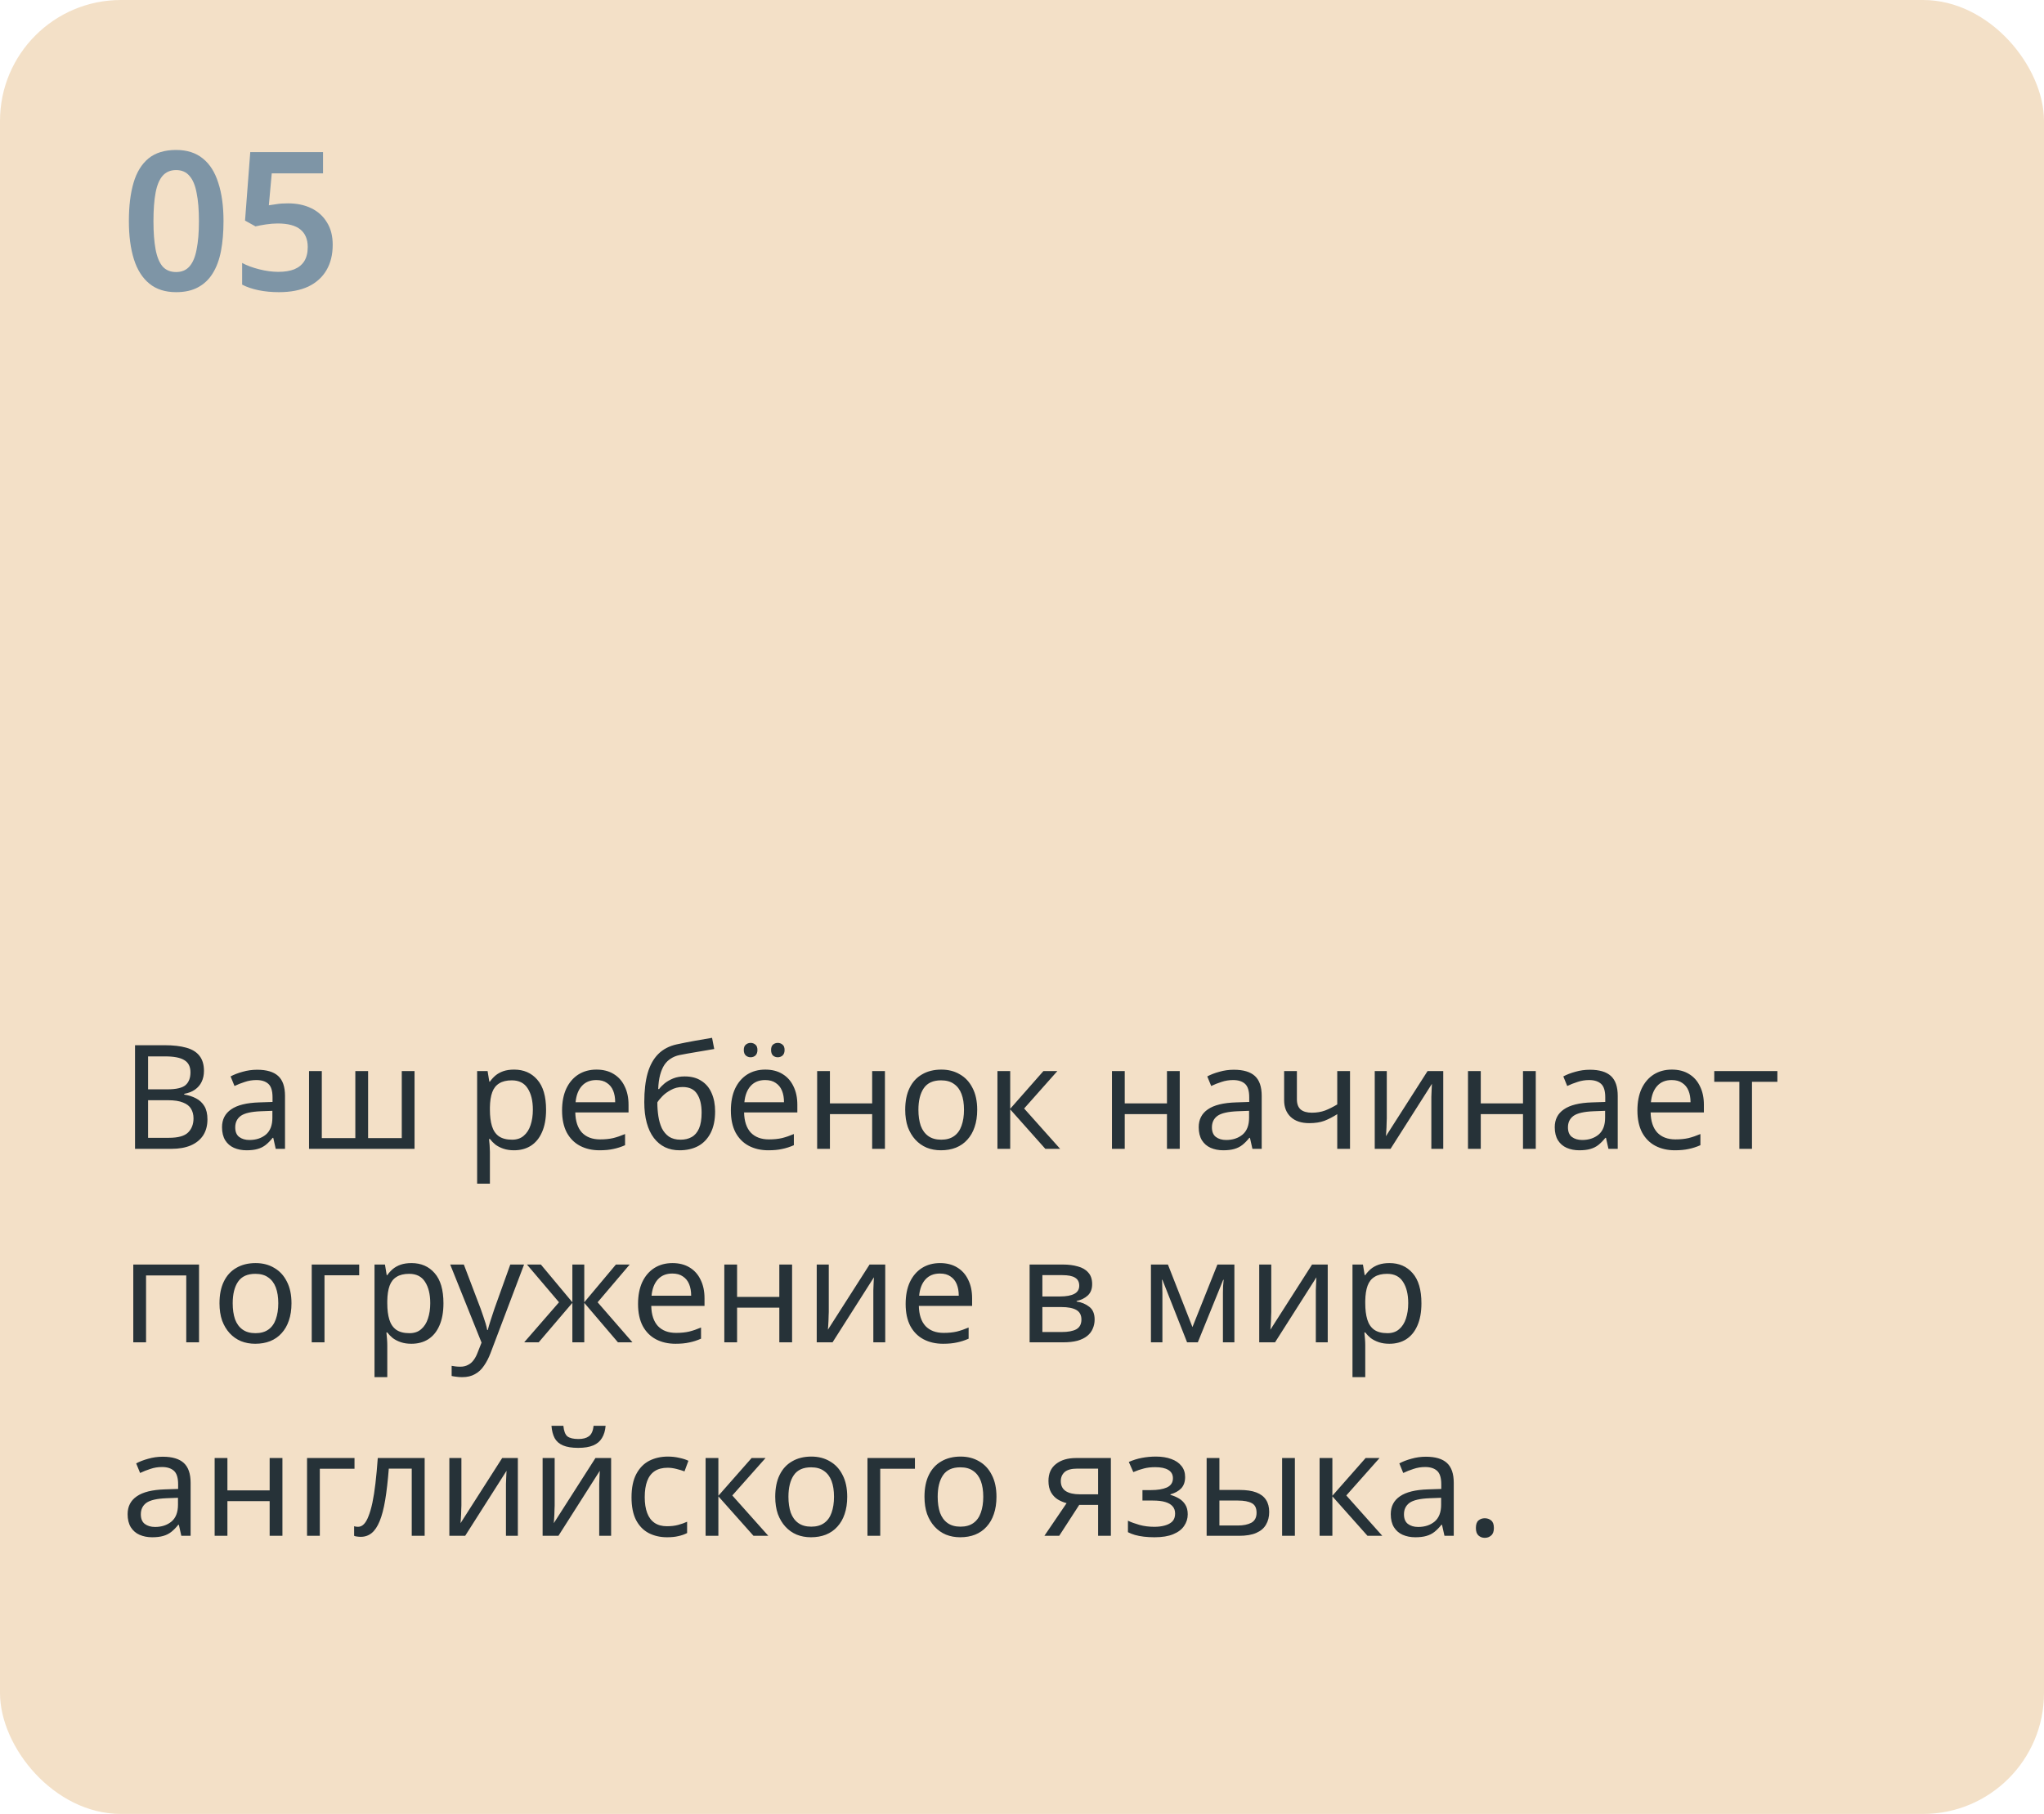 <svg xmlns="http://www.w3.org/2000/svg" width="169" height="150" viewBox="0 0 169 150" fill="none"><rect width="169" height="150" rx="10" fill="#F3E0C7"></rect><path d="M18.48 18.272C18.48 19.2 18.411 20.027 18.272 20.752C18.133 21.477 17.904 22.096 17.584 22.608C17.275 23.109 16.869 23.493 16.368 23.76C15.877 24.027 15.275 24.16 14.56 24.16C13.664 24.16 12.928 23.925 12.352 23.456C11.776 22.987 11.349 22.315 11.072 21.44C10.795 20.555 10.656 19.499 10.656 18.272C10.656 17.045 10.784 15.995 11.04 15.12C11.296 14.245 11.707 13.573 12.272 13.104C12.848 12.635 13.611 12.4 14.56 12.4C15.456 12.4 16.192 12.635 16.768 13.104C17.344 13.563 17.771 14.235 18.048 15.12C18.336 15.995 18.48 17.045 18.48 18.272ZM12.688 18.288C12.688 19.216 12.747 19.995 12.864 20.624C12.981 21.243 13.173 21.712 13.44 22.032C13.717 22.341 14.091 22.496 14.56 22.496C15.029 22.496 15.397 22.341 15.664 22.032C15.941 21.723 16.139 21.253 16.256 20.624C16.384 19.995 16.448 19.216 16.448 18.288C16.448 17.349 16.384 16.571 16.256 15.952C16.139 15.323 15.941 14.853 15.664 14.544C15.397 14.224 15.029 14.064 14.56 14.064C14.091 14.064 13.717 14.224 13.44 14.544C13.173 14.853 12.981 15.317 12.864 15.936C12.747 16.555 12.688 17.339 12.688 18.288ZM23.812 16.816C24.538 16.816 25.178 16.949 25.732 17.216C26.287 17.483 26.719 17.872 27.028 18.384C27.348 18.885 27.508 19.504 27.508 20.24C27.508 21.051 27.338 21.749 26.996 22.336C26.655 22.923 26.154 23.376 25.492 23.696C24.831 24.005 24.02 24.16 23.06 24.16C22.463 24.16 21.903 24.107 21.38 24C20.858 23.893 20.404 23.739 20.02 23.536V21.744C20.415 21.957 20.89 22.133 21.444 22.272C21.999 22.411 22.522 22.48 23.012 22.48C23.524 22.48 23.962 22.411 24.324 22.272C24.687 22.123 24.964 21.899 25.156 21.6C25.348 21.291 25.444 20.901 25.444 20.432C25.444 19.792 25.242 19.307 24.836 18.976C24.431 18.645 23.802 18.48 22.948 18.48C22.65 18.48 22.324 18.507 21.972 18.56C21.631 18.613 21.348 18.667 21.124 18.72L20.26 18.24L20.692 12.576H26.708V14.336H22.468L22.228 16.976C22.41 16.944 22.623 16.912 22.868 16.88C23.124 16.837 23.439 16.816 23.812 16.816Z" fill="#7E95A6"></path><path d="M13.612 86.432C14.324 86.432 14.92 86.5 15.4 86.636C15.888 86.772 16.252 86.996 16.492 87.308C16.74 87.62 16.864 88.036 16.864 88.556C16.864 88.892 16.8 89.192 16.672 89.456C16.552 89.712 16.368 89.928 16.12 90.104C15.88 90.272 15.584 90.388 15.232 90.452V90.512C15.592 90.568 15.916 90.672 16.204 90.824C16.5 90.976 16.732 91.192 16.9 91.472C17.068 91.752 17.152 92.116 17.152 92.564C17.152 93.084 17.032 93.528 16.792 93.896C16.552 94.256 16.208 94.532 15.76 94.724C15.32 94.908 14.792 95 14.176 95H11.164V86.432H13.612ZM13.828 90.08C14.564 90.08 15.068 89.964 15.34 89.732C15.612 89.492 15.748 89.14 15.748 88.676C15.748 88.204 15.58 87.868 15.244 87.668C14.916 87.46 14.388 87.356 13.66 87.356H12.244V90.08H13.828ZM12.244 90.98V94.088H13.972C14.732 94.088 15.26 93.94 15.556 93.644C15.852 93.348 16 92.96 16 92.48C16 92.176 15.932 91.912 15.796 91.688C15.668 91.464 15.448 91.292 15.136 91.172C14.832 91.044 14.416 90.98 13.888 90.98H12.244ZM21.261 88.46C22.045 88.46 22.625 88.632 23.001 88.976C23.377 89.32 23.565 89.868 23.565 90.62V95H22.797L22.593 94.088H22.545C22.361 94.32 22.169 94.516 21.969 94.676C21.777 94.828 21.553 94.94 21.297 95.012C21.049 95.084 20.745 95.12 20.385 95.12C20.001 95.12 19.653 95.052 19.341 94.916C19.037 94.78 18.797 94.572 18.621 94.292C18.445 94.004 18.357 93.644 18.357 93.212C18.357 92.572 18.609 92.08 19.113 91.736C19.617 91.384 20.393 91.192 21.441 91.16L22.533 91.124V90.74C22.533 90.204 22.417 89.832 22.185 89.624C21.953 89.416 21.625 89.312 21.201 89.312C20.865 89.312 20.545 89.364 20.241 89.468C19.937 89.564 19.653 89.676 19.389 89.804L19.065 89.012C19.345 88.86 19.677 88.732 20.061 88.628C20.445 88.516 20.845 88.46 21.261 88.46ZM21.573 91.892C20.773 91.924 20.217 92.052 19.905 92.276C19.601 92.5 19.449 92.816 19.449 93.224C19.449 93.584 19.557 93.848 19.773 94.016C19.997 94.184 20.281 94.268 20.625 94.268C21.169 94.268 21.621 94.12 21.981 93.824C22.341 93.52 22.521 93.056 22.521 92.432V91.856L21.573 91.892ZM34.275 88.568V95H25.551V88.568H26.607V94.112H29.379V88.568H30.435V94.112H33.219V88.568H34.275ZM42.51 88.448C43.302 88.448 43.938 88.724 44.418 89.276C44.906 89.828 45.15 90.66 45.15 91.772C45.15 92.5 45.038 93.116 44.814 93.62C44.598 94.116 44.29 94.492 43.89 94.748C43.498 94.996 43.034 95.12 42.498 95.12C42.17 95.12 41.878 95.076 41.622 94.988C41.366 94.9 41.146 94.788 40.962 94.652C40.786 94.508 40.634 94.352 40.506 94.184H40.434C40.45 94.32 40.466 94.492 40.482 94.7C40.498 94.908 40.506 95.088 40.506 95.24V97.88H39.45V88.568H40.314L40.458 89.444H40.506C40.634 89.26 40.786 89.092 40.962 88.94C41.146 88.788 41.362 88.668 41.61 88.58C41.866 88.492 42.166 88.448 42.51 88.448ZM42.318 89.336C41.886 89.336 41.538 89.42 41.274 89.588C41.01 89.748 40.818 89.992 40.698 90.32C40.578 90.648 40.514 91.064 40.506 91.568V91.772C40.506 92.3 40.562 92.748 40.674 93.116C40.786 93.484 40.974 93.764 41.238 93.956C41.51 94.148 41.878 94.244 42.342 94.244C42.734 94.244 43.054 94.136 43.302 93.92C43.558 93.704 43.746 93.412 43.866 93.044C43.994 92.668 44.058 92.24 44.058 91.76C44.058 91.024 43.914 90.436 43.626 89.996C43.346 89.556 42.91 89.336 42.318 89.336ZM49.316 88.448C49.868 88.448 50.34 88.568 50.733 88.808C51.133 89.048 51.437 89.388 51.645 89.828C51.861 90.26 51.968 90.768 51.968 91.352V91.988H47.565C47.581 92.716 47.764 93.272 48.117 93.656C48.477 94.032 48.977 94.22 49.617 94.22C50.025 94.22 50.385 94.184 50.697 94.112C51.017 94.032 51.344 93.92 51.681 93.776V94.7C51.352 94.844 51.029 94.948 50.709 95.012C50.389 95.084 50.008 95.12 49.569 95.12C48.961 95.12 48.42 94.996 47.949 94.748C47.484 94.5 47.12 94.132 46.856 93.644C46.6 93.148 46.472 92.544 46.472 91.832C46.472 91.128 46.589 90.524 46.821 90.02C47.06 89.516 47.392 89.128 47.816 88.856C48.248 88.584 48.748 88.448 49.316 88.448ZM49.304 89.312C48.8 89.312 48.401 89.476 48.105 89.804C47.816 90.124 47.645 90.572 47.589 91.148H50.864C50.864 90.78 50.809 90.46 50.697 90.188C50.584 89.916 50.413 89.704 50.181 89.552C49.956 89.392 49.664 89.312 49.304 89.312ZM53.27 91.136C53.27 90.2 53.362 89.404 53.546 88.748C53.738 88.084 54.03 87.556 54.422 87.164C54.822 86.764 55.334 86.496 55.958 86.36C56.478 86.248 56.986 86.148 57.482 86.06C57.978 85.972 58.442 85.892 58.874 85.82L59.054 86.744C58.846 86.776 58.614 86.816 58.358 86.864C58.102 86.904 57.842 86.948 57.578 86.996C57.314 87.036 57.058 87.08 56.81 87.128C56.57 87.168 56.358 87.208 56.174 87.248C55.91 87.304 55.674 87.4 55.466 87.536C55.258 87.664 55.078 87.84 54.926 88.064C54.782 88.288 54.666 88.564 54.578 88.892C54.49 89.22 54.438 89.608 54.422 90.056H54.494C54.606 89.904 54.758 89.748 54.95 89.588C55.15 89.428 55.386 89.292 55.658 89.18C55.938 89.068 56.254 89.012 56.606 89.012C57.166 89.012 57.63 89.136 57.998 89.384C58.374 89.624 58.654 89.96 58.838 90.392C59.03 90.824 59.126 91.328 59.126 91.904C59.126 92.616 59.002 93.212 58.754 93.692C58.506 94.172 58.162 94.532 57.722 94.772C57.282 95.004 56.77 95.12 56.186 95.12C55.746 95.12 55.346 95.036 54.986 94.868C54.626 94.692 54.318 94.436 54.062 94.1C53.806 93.764 53.61 93.348 53.474 92.852C53.338 92.356 53.27 91.784 53.27 91.136ZM56.27 94.244C56.622 94.244 56.926 94.172 57.182 94.028C57.446 93.884 57.65 93.648 57.794 93.32C57.938 92.992 58.01 92.556 58.01 92.012C58.01 91.356 57.886 90.84 57.638 90.464C57.398 90.08 56.998 89.888 56.438 89.888C56.086 89.888 55.766 89.968 55.478 90.128C55.19 90.28 54.95 90.456 54.758 90.656C54.566 90.856 54.43 91.024 54.35 91.16C54.35 91.552 54.378 91.932 54.434 92.3C54.49 92.668 54.586 93 54.722 93.296C54.866 93.584 55.062 93.816 55.31 93.992C55.566 94.16 55.886 94.244 56.27 94.244ZM63.273 88.448C63.825 88.448 64.297 88.568 64.689 88.808C65.09 89.048 65.394 89.388 65.602 89.828C65.817 90.26 65.925 90.768 65.925 91.352V91.988H61.522C61.538 92.716 61.721 93.272 62.074 93.656C62.434 94.032 62.934 94.22 63.574 94.22C63.981 94.22 64.341 94.184 64.653 94.112C64.974 94.032 65.302 93.92 65.638 93.776V94.7C65.309 94.844 64.986 94.948 64.665 95.012C64.346 95.084 63.965 95.12 63.526 95.12C62.917 95.12 62.377 94.996 61.906 94.748C61.441 94.5 61.078 94.132 60.813 93.644C60.557 93.148 60.429 92.544 60.429 91.832C60.429 91.128 60.545 90.524 60.778 90.02C61.017 89.516 61.349 89.128 61.773 88.856C62.206 88.584 62.706 88.448 63.273 88.448ZM63.261 89.312C62.758 89.312 62.358 89.476 62.062 89.804C61.773 90.124 61.602 90.572 61.545 91.148H64.822C64.822 90.78 64.766 90.46 64.653 90.188C64.541 89.916 64.37 89.704 64.138 89.552C63.913 89.392 63.621 89.312 63.261 89.312ZM61.498 86.828C61.498 86.62 61.553 86.472 61.666 86.384C61.778 86.288 61.91 86.24 62.062 86.24C62.214 86.24 62.346 86.288 62.458 86.384C62.569 86.472 62.626 86.62 62.626 86.828C62.626 87.028 62.569 87.18 62.458 87.284C62.346 87.38 62.214 87.428 62.062 87.428C61.91 87.428 61.778 87.38 61.666 87.284C61.553 87.18 61.498 87.028 61.498 86.828ZM63.754 86.828C63.754 86.62 63.806 86.472 63.91 86.384C64.022 86.288 64.153 86.24 64.305 86.24C64.457 86.24 64.59 86.288 64.701 86.384C64.814 86.472 64.87 86.62 64.87 86.828C64.87 87.028 64.814 87.18 64.701 87.284C64.59 87.38 64.457 87.428 64.305 87.428C64.153 87.428 64.022 87.38 63.91 87.284C63.806 87.18 63.754 87.028 63.754 86.828ZM68.619 88.568V91.244H72.111V88.568H73.167V95H72.111V92.132H68.619V95H67.563V88.568H68.619ZM80.796 91.772C80.796 92.308 80.724 92.784 80.58 93.2C80.444 93.608 80.244 93.956 79.98 94.244C79.724 94.532 79.408 94.752 79.032 94.904C78.664 95.048 78.252 95.12 77.796 95.12C77.372 95.12 76.98 95.048 76.62 94.904C76.26 94.752 75.948 94.532 75.684 94.244C75.42 93.956 75.212 93.608 75.06 93.2C74.916 92.784 74.844 92.308 74.844 91.772C74.844 91.06 74.964 90.46 75.204 89.972C75.444 89.476 75.788 89.1 76.236 88.844C76.684 88.58 77.216 88.448 77.832 88.448C78.416 88.448 78.928 88.58 79.368 88.844C79.816 89.1 80.164 89.476 80.412 89.972C80.668 90.46 80.796 91.06 80.796 91.772ZM75.936 91.772C75.936 92.276 76 92.716 76.128 93.092C76.264 93.46 76.472 93.744 76.752 93.944C77.032 94.144 77.388 94.244 77.82 94.244C78.252 94.244 78.608 94.144 78.888 93.944C79.168 93.744 79.372 93.46 79.5 93.092C79.636 92.716 79.704 92.276 79.704 91.772C79.704 91.26 79.636 90.824 79.5 90.464C79.364 90.104 79.156 89.828 78.876 89.636C78.604 89.436 78.248 89.336 77.808 89.336C77.152 89.336 76.676 89.552 76.38 89.984C76.084 90.416 75.936 91.012 75.936 91.772ZM86.273 88.568H87.425L84.677 91.664L87.653 95H86.429L83.525 91.736V95H82.469V88.568H83.525V91.688L86.273 88.568ZM92.994 88.568V91.244H96.486V88.568H97.542V95H96.486V92.132H92.994V95H91.938V88.568H92.994ZM102.015 88.46C102.799 88.46 103.379 88.632 103.755 88.976C104.131 89.32 104.319 89.868 104.319 90.62V95H103.551L103.347 94.088H103.299C103.115 94.32 102.923 94.516 102.723 94.676C102.531 94.828 102.307 94.94 102.051 95.012C101.803 95.084 101.499 95.12 101.139 95.12C100.755 95.12 100.407 95.052 100.095 94.916C99.791 94.78 99.551 94.572 99.375 94.292C99.199 94.004 99.111 93.644 99.111 93.212C99.111 92.572 99.363 92.08 99.867 91.736C100.371 91.384 101.147 91.192 102.195 91.16L103.287 91.124V90.74C103.287 90.204 103.171 89.832 102.939 89.624C102.707 89.416 102.379 89.312 101.955 89.312C101.619 89.312 101.299 89.364 100.995 89.468C100.691 89.564 100.407 89.676 100.143 89.804L99.819 89.012C100.099 88.86 100.431 88.732 100.815 88.628C101.199 88.516 101.599 88.46 102.015 88.46ZM102.327 91.892C101.527 91.924 100.971 92.052 100.659 92.276C100.355 92.5 100.203 92.816 100.203 93.224C100.203 93.584 100.311 93.848 100.527 94.016C100.751 94.184 101.035 94.268 101.379 94.268C101.923 94.268 102.375 94.12 102.735 93.824C103.095 93.52 103.275 93.056 103.275 92.432V91.856L102.327 91.892ZM107.229 90.908C107.229 91.284 107.333 91.564 107.541 91.748C107.757 91.924 108.065 92.012 108.465 92.012C108.865 92.012 109.229 91.952 109.557 91.832C109.885 91.704 110.221 91.536 110.565 91.328V88.568H111.621V95H110.565V92.132C110.205 92.364 109.849 92.548 109.497 92.684C109.153 92.812 108.737 92.876 108.249 92.876C107.593 92.876 107.081 92.704 106.713 92.36C106.353 92.016 106.173 91.556 106.173 90.98V88.568H107.229V90.908ZM114.661 92.492C114.661 92.564 114.657 92.668 114.649 92.804C114.649 92.932 114.645 93.072 114.637 93.224C114.629 93.368 114.621 93.508 114.613 93.644C114.605 93.772 114.597 93.876 114.589 93.956L118.033 88.568H119.329V95H118.345V91.208C118.345 91.08 118.345 90.912 118.345 90.704C118.353 90.496 118.361 90.292 118.369 90.092C118.377 89.884 118.385 89.728 118.393 89.624L114.973 95H113.665V88.568H114.661V92.492ZM122.431 88.568V91.244H125.923V88.568H126.979V95H125.923V92.132H122.431V95H121.375V88.568H122.431ZM131.452 88.46C132.236 88.46 132.816 88.632 133.192 88.976C133.568 89.32 133.756 89.868 133.756 90.62V95H132.988L132.784 94.088H132.736C132.552 94.32 132.36 94.516 132.16 94.676C131.968 94.828 131.744 94.94 131.488 95.012C131.24 95.084 130.936 95.12 130.576 95.12C130.192 95.12 129.844 95.052 129.532 94.916C129.228 94.78 128.988 94.572 128.812 94.292C128.636 94.004 128.548 93.644 128.548 93.212C128.548 92.572 128.8 92.08 129.304 91.736C129.808 91.384 130.584 91.192 131.632 91.16L132.724 91.124V90.74C132.724 90.204 132.608 89.832 132.376 89.624C132.144 89.416 131.816 89.312 131.392 89.312C131.056 89.312 130.736 89.364 130.432 89.468C130.128 89.564 129.844 89.676 129.58 89.804L129.256 89.012C129.536 88.86 129.868 88.732 130.252 88.628C130.636 88.516 131.036 88.46 131.452 88.46ZM131.764 91.892C130.964 91.924 130.408 92.052 130.096 92.276C129.792 92.5 129.64 92.816 129.64 93.224C129.64 93.584 129.748 93.848 129.964 94.016C130.188 94.184 130.472 94.268 130.816 94.268C131.36 94.268 131.812 94.12 132.172 93.824C132.532 93.52 132.712 93.056 132.712 92.432V91.856L131.764 91.892ZM138.227 88.448C138.779 88.448 139.251 88.568 139.643 88.808C140.043 89.048 140.347 89.388 140.555 89.828C140.771 90.26 140.879 90.768 140.879 91.352V91.988H136.475C136.491 92.716 136.675 93.272 137.027 93.656C137.387 94.032 137.887 94.22 138.527 94.22C138.935 94.22 139.295 94.184 139.607 94.112C139.927 94.032 140.255 93.92 140.591 93.776V94.7C140.263 94.844 139.939 94.948 139.619 95.012C139.299 95.084 138.919 95.12 138.479 95.12C137.871 95.12 137.331 94.996 136.859 94.748C136.395 94.5 136.031 94.132 135.767 93.644C135.511 93.148 135.383 92.544 135.383 91.832C135.383 91.128 135.499 90.524 135.731 90.02C135.971 89.516 136.303 89.128 136.727 88.856C137.159 88.584 137.659 88.448 138.227 88.448ZM138.215 89.312C137.711 89.312 137.311 89.476 137.015 89.804C136.727 90.124 136.555 90.572 136.499 91.148H139.775C139.775 90.78 139.719 90.46 139.607 90.188C139.495 89.916 139.323 89.704 139.091 89.552C138.867 89.392 138.575 89.312 138.215 89.312ZM146.956 89.456H144.856V95H143.812V89.456H141.736V88.568H146.956V89.456ZM16.456 104.568V111H15.4V105.468H12.076V111H11.02V104.568H16.456ZM24.1 107.772C24.1 108.308 24.028 108.784 23.884 109.2C23.748 109.608 23.548 109.956 23.284 110.244C23.028 110.532 22.712 110.752 22.336 110.904C21.968 111.048 21.556 111.12 21.1 111.12C20.676 111.12 20.284 111.048 19.924 110.904C19.564 110.752 19.252 110.532 18.988 110.244C18.724 109.956 18.516 109.608 18.364 109.2C18.22 108.784 18.148 108.308 18.148 107.772C18.148 107.06 18.268 106.46 18.508 105.972C18.748 105.476 19.092 105.1 19.54 104.844C19.988 104.58 20.52 104.448 21.136 104.448C21.72 104.448 22.232 104.58 22.672 104.844C23.12 105.1 23.468 105.476 23.716 105.972C23.972 106.46 24.1 107.06 24.1 107.772ZM19.24 107.772C19.24 108.276 19.304 108.716 19.432 109.092C19.568 109.46 19.776 109.744 20.056 109.944C20.336 110.144 20.692 110.244 21.124 110.244C21.556 110.244 21.912 110.144 22.192 109.944C22.472 109.744 22.676 109.46 22.804 109.092C22.94 108.716 23.008 108.276 23.008 107.772C23.008 107.26 22.94 106.824 22.804 106.464C22.668 106.104 22.46 105.828 22.18 105.636C21.908 105.436 21.552 105.336 21.112 105.336C20.456 105.336 19.98 105.552 19.684 105.984C19.388 106.416 19.24 107.012 19.24 107.772ZM29.698 104.568V105.456H26.83V111H25.774V104.568H29.698ZM34.025 104.448C34.817 104.448 35.453 104.724 35.933 105.276C36.421 105.828 36.665 106.66 36.665 107.772C36.665 108.5 36.553 109.116 36.329 109.62C36.113 110.116 35.805 110.492 35.405 110.748C35.013 110.996 34.549 111.12 34.013 111.12C33.685 111.12 33.393 111.076 33.137 110.988C32.881 110.9 32.661 110.788 32.477 110.652C32.301 110.508 32.149 110.352 32.021 110.184H31.949C31.965 110.32 31.981 110.492 31.997 110.7C32.013 110.908 32.021 111.088 32.021 111.24V113.88H30.965V104.568H31.829L31.973 105.444H32.021C32.149 105.26 32.301 105.092 32.477 104.94C32.661 104.788 32.877 104.668 33.125 104.58C33.381 104.492 33.681 104.448 34.025 104.448ZM33.833 105.336C33.401 105.336 33.053 105.42 32.789 105.588C32.525 105.748 32.333 105.992 32.213 106.32C32.093 106.648 32.029 107.064 32.021 107.568V107.772C32.021 108.3 32.077 108.748 32.189 109.116C32.301 109.484 32.489 109.764 32.753 109.956C33.025 110.148 33.393 110.244 33.857 110.244C34.249 110.244 34.569 110.136 34.817 109.92C35.073 109.704 35.261 109.412 35.381 109.044C35.509 108.668 35.573 108.24 35.573 107.76C35.573 107.024 35.429 106.436 35.141 105.996C34.861 105.556 34.425 105.336 33.833 105.336ZM37.223 104.568H38.351L39.743 108.228C39.823 108.444 39.895 108.652 39.959 108.852C40.031 109.052 40.095 109.248 40.151 109.44C40.207 109.624 40.251 109.804 40.283 109.98H40.331C40.379 109.78 40.455 109.52 40.559 109.2C40.663 108.872 40.771 108.544 40.883 108.216L42.191 104.568H43.331L40.559 111.888C40.407 112.288 40.227 112.636 40.019 112.932C39.819 113.236 39.571 113.468 39.275 113.628C38.987 113.796 38.635 113.88 38.219 113.88C38.027 113.88 37.859 113.868 37.715 113.844C37.571 113.828 37.447 113.808 37.343 113.784V112.944C37.431 112.96 37.535 112.976 37.655 112.992C37.783 113.008 37.915 113.016 38.051 113.016C38.299 113.016 38.511 112.968 38.687 112.872C38.871 112.784 39.027 112.652 39.155 112.476C39.283 112.308 39.391 112.108 39.479 111.876L39.815 111.024L37.223 104.568ZM52.064 104.568L49.412 107.688L52.292 111H51.092L48.308 107.736V111H47.324V107.736L44.54 111H43.34L46.22 107.688L43.568 104.568H44.72L47.324 107.688V104.568H48.308V107.688L50.924 104.568H52.064ZM55.598 104.448C56.15 104.448 56.622 104.568 57.014 104.808C57.414 105.048 57.718 105.388 57.926 105.828C58.142 106.26 58.25 106.768 58.25 107.352V107.988H53.846C53.862 108.716 54.046 109.272 54.398 109.656C54.758 110.032 55.258 110.22 55.898 110.22C56.306 110.22 56.666 110.184 56.978 110.112C57.298 110.032 57.626 109.92 57.962 109.776V110.7C57.634 110.844 57.31 110.948 56.99 111.012C56.67 111.084 56.29 111.12 55.85 111.12C55.242 111.12 54.702 110.996 54.23 110.748C53.766 110.5 53.402 110.132 53.138 109.644C52.882 109.148 52.754 108.544 52.754 107.832C52.754 107.128 52.87 106.524 53.102 106.02C53.342 105.516 53.674 105.128 54.098 104.856C54.53 104.584 55.03 104.448 55.598 104.448ZM55.586 105.312C55.082 105.312 54.682 105.476 54.386 105.804C54.098 106.124 53.926 106.572 53.87 107.148H57.146C57.146 106.78 57.09 106.46 56.978 106.188C56.866 105.916 56.694 105.704 56.462 105.552C56.238 105.392 55.946 105.312 55.586 105.312ZM60.943 104.568V107.244H64.435V104.568H65.491V111H64.435V108.132H60.943V111H59.887V104.568H60.943ZM68.524 108.492C68.524 108.564 68.52 108.668 68.512 108.804C68.512 108.932 68.508 109.072 68.5 109.224C68.492 109.368 68.484 109.508 68.476 109.644C68.468 109.772 68.46 109.876 68.452 109.956L71.896 104.568H73.192V111H72.208V107.208C72.208 107.08 72.208 106.912 72.208 106.704C72.216 106.496 72.224 106.292 72.232 106.092C72.24 105.884 72.248 105.728 72.256 105.624L68.836 111H67.528V104.568H68.524V108.492ZM77.723 104.448C78.275 104.448 78.747 104.568 79.139 104.808C79.539 105.048 79.843 105.388 80.051 105.828C80.267 106.26 80.375 106.768 80.375 107.352V107.988H75.971C75.987 108.716 76.171 109.272 76.523 109.656C76.883 110.032 77.383 110.22 78.023 110.22C78.431 110.22 78.791 110.184 79.103 110.112C79.423 110.032 79.751 109.92 80.087 109.776V110.7C79.759 110.844 79.435 110.948 79.115 111.012C78.795 111.084 78.415 111.12 77.975 111.12C77.367 111.12 76.827 110.996 76.355 110.748C75.891 110.5 75.527 110.132 75.263 109.644C75.007 109.148 74.879 108.544 74.879 107.832C74.879 107.128 74.995 106.524 75.227 106.02C75.467 105.516 75.799 105.128 76.223 104.856C76.655 104.584 77.155 104.448 77.723 104.448ZM77.711 105.312C77.207 105.312 76.807 105.476 76.511 105.804C76.223 106.124 76.051 106.572 75.995 107.148H79.271C79.271 106.78 79.215 106.46 79.103 106.188C78.991 105.916 78.819 105.704 78.587 105.552C78.363 105.392 78.071 105.312 77.711 105.312ZM90.301 106.188C90.301 106.588 90.181 106.9 89.941 107.124C89.701 107.348 89.393 107.5 89.017 107.58V107.628C89.417 107.684 89.765 107.828 90.061 108.06C90.357 108.284 90.505 108.636 90.505 109.116C90.505 109.388 90.453 109.64 90.349 109.872C90.253 110.104 90.101 110.304 89.893 110.472C89.685 110.64 89.417 110.772 89.089 110.868C88.761 110.956 88.365 111 87.901 111H85.129V104.568H87.889C88.345 104.568 88.753 104.62 89.113 104.724C89.481 104.82 89.769 104.988 89.977 105.228C90.193 105.46 90.301 105.78 90.301 106.188ZM89.413 109.116C89.413 108.748 89.273 108.484 88.993 108.324C88.713 108.164 88.301 108.084 87.757 108.084H86.185V110.148H87.781C88.309 110.148 88.713 110.072 88.993 109.92C89.273 109.76 89.413 109.492 89.413 109.116ZM89.233 106.32C89.233 106.016 89.121 105.796 88.897 105.66C88.681 105.516 88.325 105.444 87.829 105.444H86.185V107.208H87.637C88.157 107.208 88.553 107.136 88.825 106.992C89.097 106.848 89.233 106.624 89.233 106.32ZM102.061 104.568V111H101.113V106.896C101.113 106.728 101.117 106.552 101.125 106.368C101.141 106.184 101.157 106.004 101.173 105.828H101.137L99.037 111H98.149L96.109 105.828H96.073C96.089 106.004 96.097 106.184 96.097 106.368C96.105 106.552 96.109 106.74 96.109 106.932V111H95.161V104.568H96.565L98.593 109.74L100.657 104.568H102.061ZM105.11 108.492C105.11 108.564 105.106 108.668 105.098 108.804C105.098 108.932 105.094 109.072 105.086 109.224C105.078 109.368 105.07 109.508 105.062 109.644C105.054 109.772 105.046 109.876 105.038 109.956L108.482 104.568H109.778V111H108.794V107.208C108.794 107.08 108.794 106.912 108.794 106.704C108.802 106.496 108.81 106.292 108.818 106.092C108.826 105.884 108.834 105.728 108.842 105.624L105.422 111H104.114V104.568H105.11V108.492ZM114.885 104.448C115.677 104.448 116.313 104.724 116.793 105.276C117.281 105.828 117.525 106.66 117.525 107.772C117.525 108.5 117.413 109.116 117.189 109.62C116.973 110.116 116.665 110.492 116.265 110.748C115.873 110.996 115.409 111.12 114.873 111.12C114.545 111.12 114.253 111.076 113.997 110.988C113.741 110.9 113.521 110.788 113.337 110.652C113.161 110.508 113.009 110.352 112.881 110.184H112.809C112.825 110.32 112.841 110.492 112.857 110.7C112.873 110.908 112.881 111.088 112.881 111.24V113.88H111.825V104.568H112.689L112.833 105.444H112.881C113.009 105.26 113.161 105.092 113.337 104.94C113.521 104.788 113.737 104.668 113.985 104.58C114.241 104.492 114.541 104.448 114.885 104.448ZM114.693 105.336C114.261 105.336 113.913 105.42 113.649 105.588C113.385 105.748 113.193 105.992 113.073 106.32C112.953 106.648 112.889 107.064 112.881 107.568V107.772C112.881 108.3 112.937 108.748 113.049 109.116C113.161 109.484 113.349 109.764 113.613 109.956C113.885 110.148 114.253 110.244 114.717 110.244C115.109 110.244 115.429 110.136 115.677 109.92C115.933 109.704 116.121 109.412 116.241 109.044C116.369 108.668 116.433 108.24 116.433 107.76C116.433 107.024 116.289 106.436 116.001 105.996C115.721 105.556 115.285 105.336 114.693 105.336ZM13.456 120.46C14.24 120.46 14.82 120.632 15.196 120.976C15.572 121.32 15.76 121.868 15.76 122.62V127H14.992L14.788 126.088H14.74C14.556 126.32 14.364 126.516 14.164 126.676C13.972 126.828 13.748 126.94 13.492 127.012C13.244 127.084 12.94 127.12 12.58 127.12C12.196 127.12 11.848 127.052 11.536 126.916C11.232 126.78 10.992 126.572 10.816 126.292C10.64 126.004 10.552 125.644 10.552 125.212C10.552 124.572 10.804 124.08 11.308 123.736C11.812 123.384 12.588 123.192 13.636 123.16L14.728 123.124V122.74C14.728 122.204 14.612 121.832 14.38 121.624C14.148 121.416 13.82 121.312 13.396 121.312C13.06 121.312 12.74 121.364 12.436 121.468C12.132 121.564 11.848 121.676 11.584 121.804L11.26 121.012C11.54 120.86 11.872 120.732 12.256 120.628C12.64 120.516 13.04 120.46 13.456 120.46ZM13.768 123.892C12.968 123.924 12.412 124.052 12.1 124.276C11.796 124.5 11.644 124.816 11.644 125.224C11.644 125.584 11.752 125.848 11.968 126.016C12.192 126.184 12.476 126.268 12.82 126.268C13.364 126.268 13.816 126.12 14.176 125.824C14.536 125.52 14.716 125.056 14.716 124.432V123.856L13.768 123.892ZM18.803 120.568V123.244H22.295V120.568H23.351V127H22.295V124.132H18.803V127H17.747V120.568H18.803ZM29.311 120.568V121.456H26.443V127H25.387V120.568H29.311ZM35.111 127H34.043V121.444H32.147C32.067 122.46 31.967 123.328 31.847 124.048C31.727 124.76 31.575 125.34 31.391 125.788C31.207 126.236 30.987 126.564 30.731 126.772C30.475 126.98 30.175 127.084 29.831 127.084C29.727 127.084 29.623 127.076 29.519 127.06C29.423 127.052 29.343 127.032 29.279 127V126.208C29.327 126.224 29.379 126.236 29.435 126.244C29.491 126.252 29.547 126.256 29.603 126.256C29.779 126.256 29.939 126.184 30.083 126.04C30.227 125.896 30.355 125.676 30.467 125.38C30.587 125.084 30.695 124.712 30.791 124.264C30.887 123.808 30.971 123.272 31.043 122.656C31.115 122.04 31.179 121.344 31.235 120.568H35.111V127ZM38.149 124.492C38.149 124.564 38.145 124.668 38.137 124.804C38.137 124.932 38.133 125.072 38.125 125.224C38.117 125.368 38.109 125.508 38.101 125.644C38.093 125.772 38.085 125.876 38.077 125.956L41.521 120.568H42.817V127H41.833V123.208C41.833 123.08 41.833 122.912 41.833 122.704C41.841 122.496 41.849 122.292 41.857 122.092C41.865 121.884 41.873 121.728 41.881 121.624L38.461 127H37.153V120.568H38.149V124.492ZM50.072 117.904C50.04 118.304 49.94 118.64 49.772 118.912C49.612 119.184 49.372 119.388 49.052 119.524C48.732 119.66 48.316 119.728 47.804 119.728C47.284 119.728 46.864 119.66 46.544 119.524C46.232 119.388 46.004 119.188 45.86 118.924C45.716 118.652 45.628 118.312 45.596 117.904H46.58C46.62 118.336 46.732 118.628 46.916 118.78C47.108 118.924 47.412 118.996 47.828 118.996C48.196 118.996 48.484 118.92 48.692 118.768C48.908 118.608 49.036 118.32 49.076 117.904H50.072ZM45.86 124.492C45.86 124.564 45.856 124.668 45.848 124.804C45.848 124.932 45.844 125.072 45.836 125.224C45.828 125.368 45.82 125.508 45.812 125.644C45.804 125.772 45.796 125.876 45.788 125.956L49.232 120.568H50.528V127H49.544V123.208C49.544 123.08 49.544 122.912 49.544 122.704C49.552 122.496 49.56 122.292 49.568 122.092C49.576 121.884 49.584 121.728 49.592 121.624L46.172 127H44.864V120.568H45.86V124.492ZM55.155 127.12C54.587 127.12 54.079 127.004 53.631 126.772C53.191 126.54 52.843 126.18 52.587 125.692C52.339 125.204 52.215 124.58 52.215 123.82C52.215 123.028 52.347 122.384 52.611 121.888C52.875 121.392 53.231 121.028 53.679 120.796C54.135 120.564 54.651 120.448 55.227 120.448C55.555 120.448 55.871 120.484 56.175 120.556C56.479 120.62 56.727 120.7 56.919 120.796L56.595 121.672C56.403 121.6 56.179 121.532 55.923 121.468C55.667 121.404 55.427 121.372 55.203 121.372C54.771 121.372 54.415 121.464 54.135 121.648C53.855 121.832 53.647 122.104 53.511 122.464C53.375 122.824 53.307 123.272 53.307 123.808C53.307 124.32 53.375 124.756 53.511 125.116C53.647 125.476 53.851 125.748 54.123 125.932C54.395 126.116 54.735 126.208 55.143 126.208C55.495 126.208 55.803 126.172 56.067 126.1C56.339 126.028 56.587 125.94 56.811 125.836V126.772C56.595 126.884 56.355 126.968 56.091 127.024C55.835 127.088 55.523 127.12 55.155 127.12ZM62.144 120.568H63.296L60.548 123.664L63.524 127H62.3L59.396 123.736V127H58.34V120.568H59.396V123.688L62.144 120.568ZM70.049 123.772C70.049 124.308 69.978 124.784 69.834 125.2C69.698 125.608 69.498 125.956 69.234 126.244C68.978 126.532 68.662 126.752 68.285 126.904C67.918 127.048 67.505 127.12 67.049 127.12C66.626 127.12 66.234 127.048 65.874 126.904C65.513 126.752 65.201 126.532 64.938 126.244C64.674 125.956 64.466 125.608 64.314 125.2C64.169 124.784 64.097 124.308 64.097 123.772C64.097 123.06 64.218 122.46 64.457 121.972C64.698 121.476 65.041 121.1 65.49 120.844C65.938 120.58 66.469 120.448 67.085 120.448C67.669 120.448 68.181 120.58 68.621 120.844C69.07 121.1 69.418 121.476 69.665 121.972C69.921 122.46 70.049 123.06 70.049 123.772ZM65.189 123.772C65.189 124.276 65.254 124.716 65.382 125.092C65.517 125.46 65.725 125.744 66.005 125.944C66.285 126.144 66.641 126.244 67.073 126.244C67.505 126.244 67.862 126.144 68.141 125.944C68.421 125.744 68.626 125.46 68.754 125.092C68.889 124.716 68.957 124.276 68.957 123.772C68.957 123.26 68.889 122.824 68.754 122.464C68.618 122.104 68.409 121.828 68.129 121.636C67.858 121.436 67.501 121.336 67.061 121.336C66.406 121.336 65.93 121.552 65.633 121.984C65.338 122.416 65.189 123.012 65.189 123.772ZM75.647 120.568V121.456H72.779V127H71.723V120.568H75.647ZM82.389 123.772C82.389 124.308 82.317 124.784 82.173 125.2C82.037 125.608 81.837 125.956 81.573 126.244C81.317 126.532 81.001 126.752 80.625 126.904C80.257 127.048 79.845 127.12 79.389 127.12C78.965 127.12 78.573 127.048 78.213 126.904C77.853 126.752 77.541 126.532 77.277 126.244C77.013 125.956 76.805 125.608 76.653 125.2C76.509 124.784 76.437 124.308 76.437 123.772C76.437 123.06 76.557 122.46 76.797 121.972C77.037 121.476 77.381 121.1 77.829 120.844C78.277 120.58 78.809 120.448 79.425 120.448C80.009 120.448 80.521 120.58 80.961 120.844C81.409 121.1 81.757 121.476 82.005 121.972C82.261 122.46 82.389 123.06 82.389 123.772ZM77.529 123.772C77.529 124.276 77.593 124.716 77.721 125.092C77.857 125.46 78.065 125.744 78.345 125.944C78.625 126.144 78.981 126.244 79.413 126.244C79.845 126.244 80.201 126.144 80.481 125.944C80.761 125.744 80.965 125.46 81.093 125.092C81.229 124.716 81.297 124.276 81.297 123.772C81.297 123.26 81.229 122.824 81.093 122.464C80.957 122.104 80.749 121.828 80.469 121.636C80.197 121.436 79.841 121.336 79.401 121.336C78.745 121.336 78.269 121.552 77.973 121.984C77.677 122.416 77.529 123.012 77.529 123.772ZM87.576 127H86.352L88.188 124.3C87.94 124.236 87.7 124.136 87.468 124C87.236 123.856 87.048 123.66 86.904 123.412C86.76 123.156 86.688 122.84 86.688 122.464C86.688 121.848 86.896 121.38 87.312 121.06C87.728 120.732 88.28 120.568 88.968 120.568H91.848V127H90.792V124.444H89.232L87.576 127ZM87.708 122.476C87.708 122.844 87.844 123.12 88.116 123.304C88.396 123.48 88.784 123.568 89.28 123.568H90.792V121.444H89.076C88.588 121.444 88.236 121.54 88.02 121.732C87.812 121.924 87.708 122.172 87.708 122.476ZM95.575 120.448C96.063 120.448 96.487 120.516 96.847 120.652C97.207 120.78 97.487 120.972 97.687 121.228C97.887 121.476 97.987 121.78 97.987 122.14C97.987 122.532 97.879 122.844 97.663 123.076C97.447 123.3 97.151 123.464 96.775 123.568V123.616C97.031 123.688 97.267 123.788 97.483 123.916C97.699 124.044 97.871 124.212 97.999 124.42C98.135 124.628 98.203 124.896 98.203 125.224C98.203 125.576 98.103 125.896 97.903 126.184C97.711 126.472 97.411 126.7 97.003 126.868C96.603 127.036 96.087 127.12 95.455 127.12C95.151 127.12 94.859 127.104 94.579 127.072C94.307 127.04 94.059 126.992 93.835 126.928C93.619 126.864 93.427 126.788 93.259 126.7V125.752C93.531 125.88 93.851 125.996 94.219 126.1C94.595 126.204 95.003 126.256 95.443 126.256C95.763 126.256 96.051 126.22 96.307 126.148C96.571 126.076 96.779 125.964 96.931 125.812C97.083 125.652 97.159 125.436 97.159 125.164C97.159 124.916 97.091 124.716 96.955 124.564C96.819 124.404 96.615 124.284 96.343 124.204C96.079 124.124 95.739 124.084 95.323 124.084H94.459V123.22H95.155C95.707 123.22 96.147 123.148 96.475 123.004C96.811 122.852 96.979 122.596 96.979 122.236C96.979 121.932 96.851 121.704 96.595 121.552C96.347 121.4 95.987 121.324 95.515 121.324C95.163 121.324 94.851 121.36 94.579 121.432C94.315 121.496 94.023 121.596 93.703 121.732L93.331 120.892C93.675 120.74 94.035 120.628 94.411 120.556C94.787 120.484 95.175 120.448 95.575 120.448ZM99.766 127V120.568H100.822V123.208H102.49C103.05 123.208 103.51 123.276 103.87 123.412C104.23 123.548 104.498 123.752 104.674 124.024C104.85 124.288 104.938 124.624 104.938 125.032C104.938 125.432 104.85 125.78 104.674 126.076C104.506 126.372 104.238 126.6 103.87 126.76C103.51 126.92 103.034 127 102.442 127H99.766ZM102.346 126.148C102.802 126.148 103.174 126.072 103.462 125.92C103.75 125.76 103.894 125.484 103.894 125.092C103.894 124.7 103.762 124.436 103.498 124.3C103.234 124.156 102.854 124.084 102.358 124.084H100.822V126.148H102.346ZM106.006 127V120.568H107.062V127H106.006ZM112.91 120.568H114.062L111.314 123.664L114.29 127H113.066L110.162 123.736V127H109.106V120.568H110.162V123.688L112.91 120.568ZM117.894 120.46C118.678 120.46 119.258 120.632 119.634 120.976C120.01 121.32 120.198 121.868 120.198 122.62V127H119.43L119.226 126.088H119.178C118.994 126.32 118.802 126.516 118.602 126.676C118.41 126.828 118.186 126.94 117.93 127.012C117.682 127.084 117.378 127.12 117.018 127.12C116.634 127.12 116.286 127.052 115.974 126.916C115.67 126.78 115.43 126.572 115.254 126.292C115.078 126.004 114.99 125.644 114.99 125.212C114.99 124.572 115.242 124.08 115.746 123.736C116.25 123.384 117.026 123.192 118.074 123.16L119.166 123.124V122.74C119.166 122.204 119.05 121.832 118.818 121.624C118.586 121.416 118.258 121.312 117.834 121.312C117.498 121.312 117.178 121.364 116.874 121.468C116.57 121.564 116.286 121.676 116.021 121.804L115.698 121.012C115.978 120.86 116.31 120.732 116.694 120.628C117.078 120.516 117.478 120.46 117.894 120.46ZM118.206 123.892C117.406 123.924 116.85 124.052 116.538 124.276C116.234 124.5 116.082 124.816 116.082 125.224C116.082 125.584 116.19 125.848 116.406 126.016C116.63 126.184 116.914 126.268 117.258 126.268C117.802 126.268 118.254 126.12 118.614 125.824C118.974 125.52 119.154 125.056 119.154 124.432V123.856L118.206 123.892ZM122.028 126.352C122.028 126.056 122.1 125.848 122.244 125.728C122.388 125.608 122.56 125.548 122.76 125.548C122.968 125.548 123.144 125.608 123.288 125.728C123.44 125.848 123.516 126.056 123.516 126.352C123.516 126.64 123.44 126.848 123.288 126.976C123.144 127.104 122.968 127.168 122.76 127.168C122.56 127.168 122.388 127.104 122.244 126.976C122.1 126.848 122.028 126.64 122.028 126.352Z" fill="#263238"></path></svg>